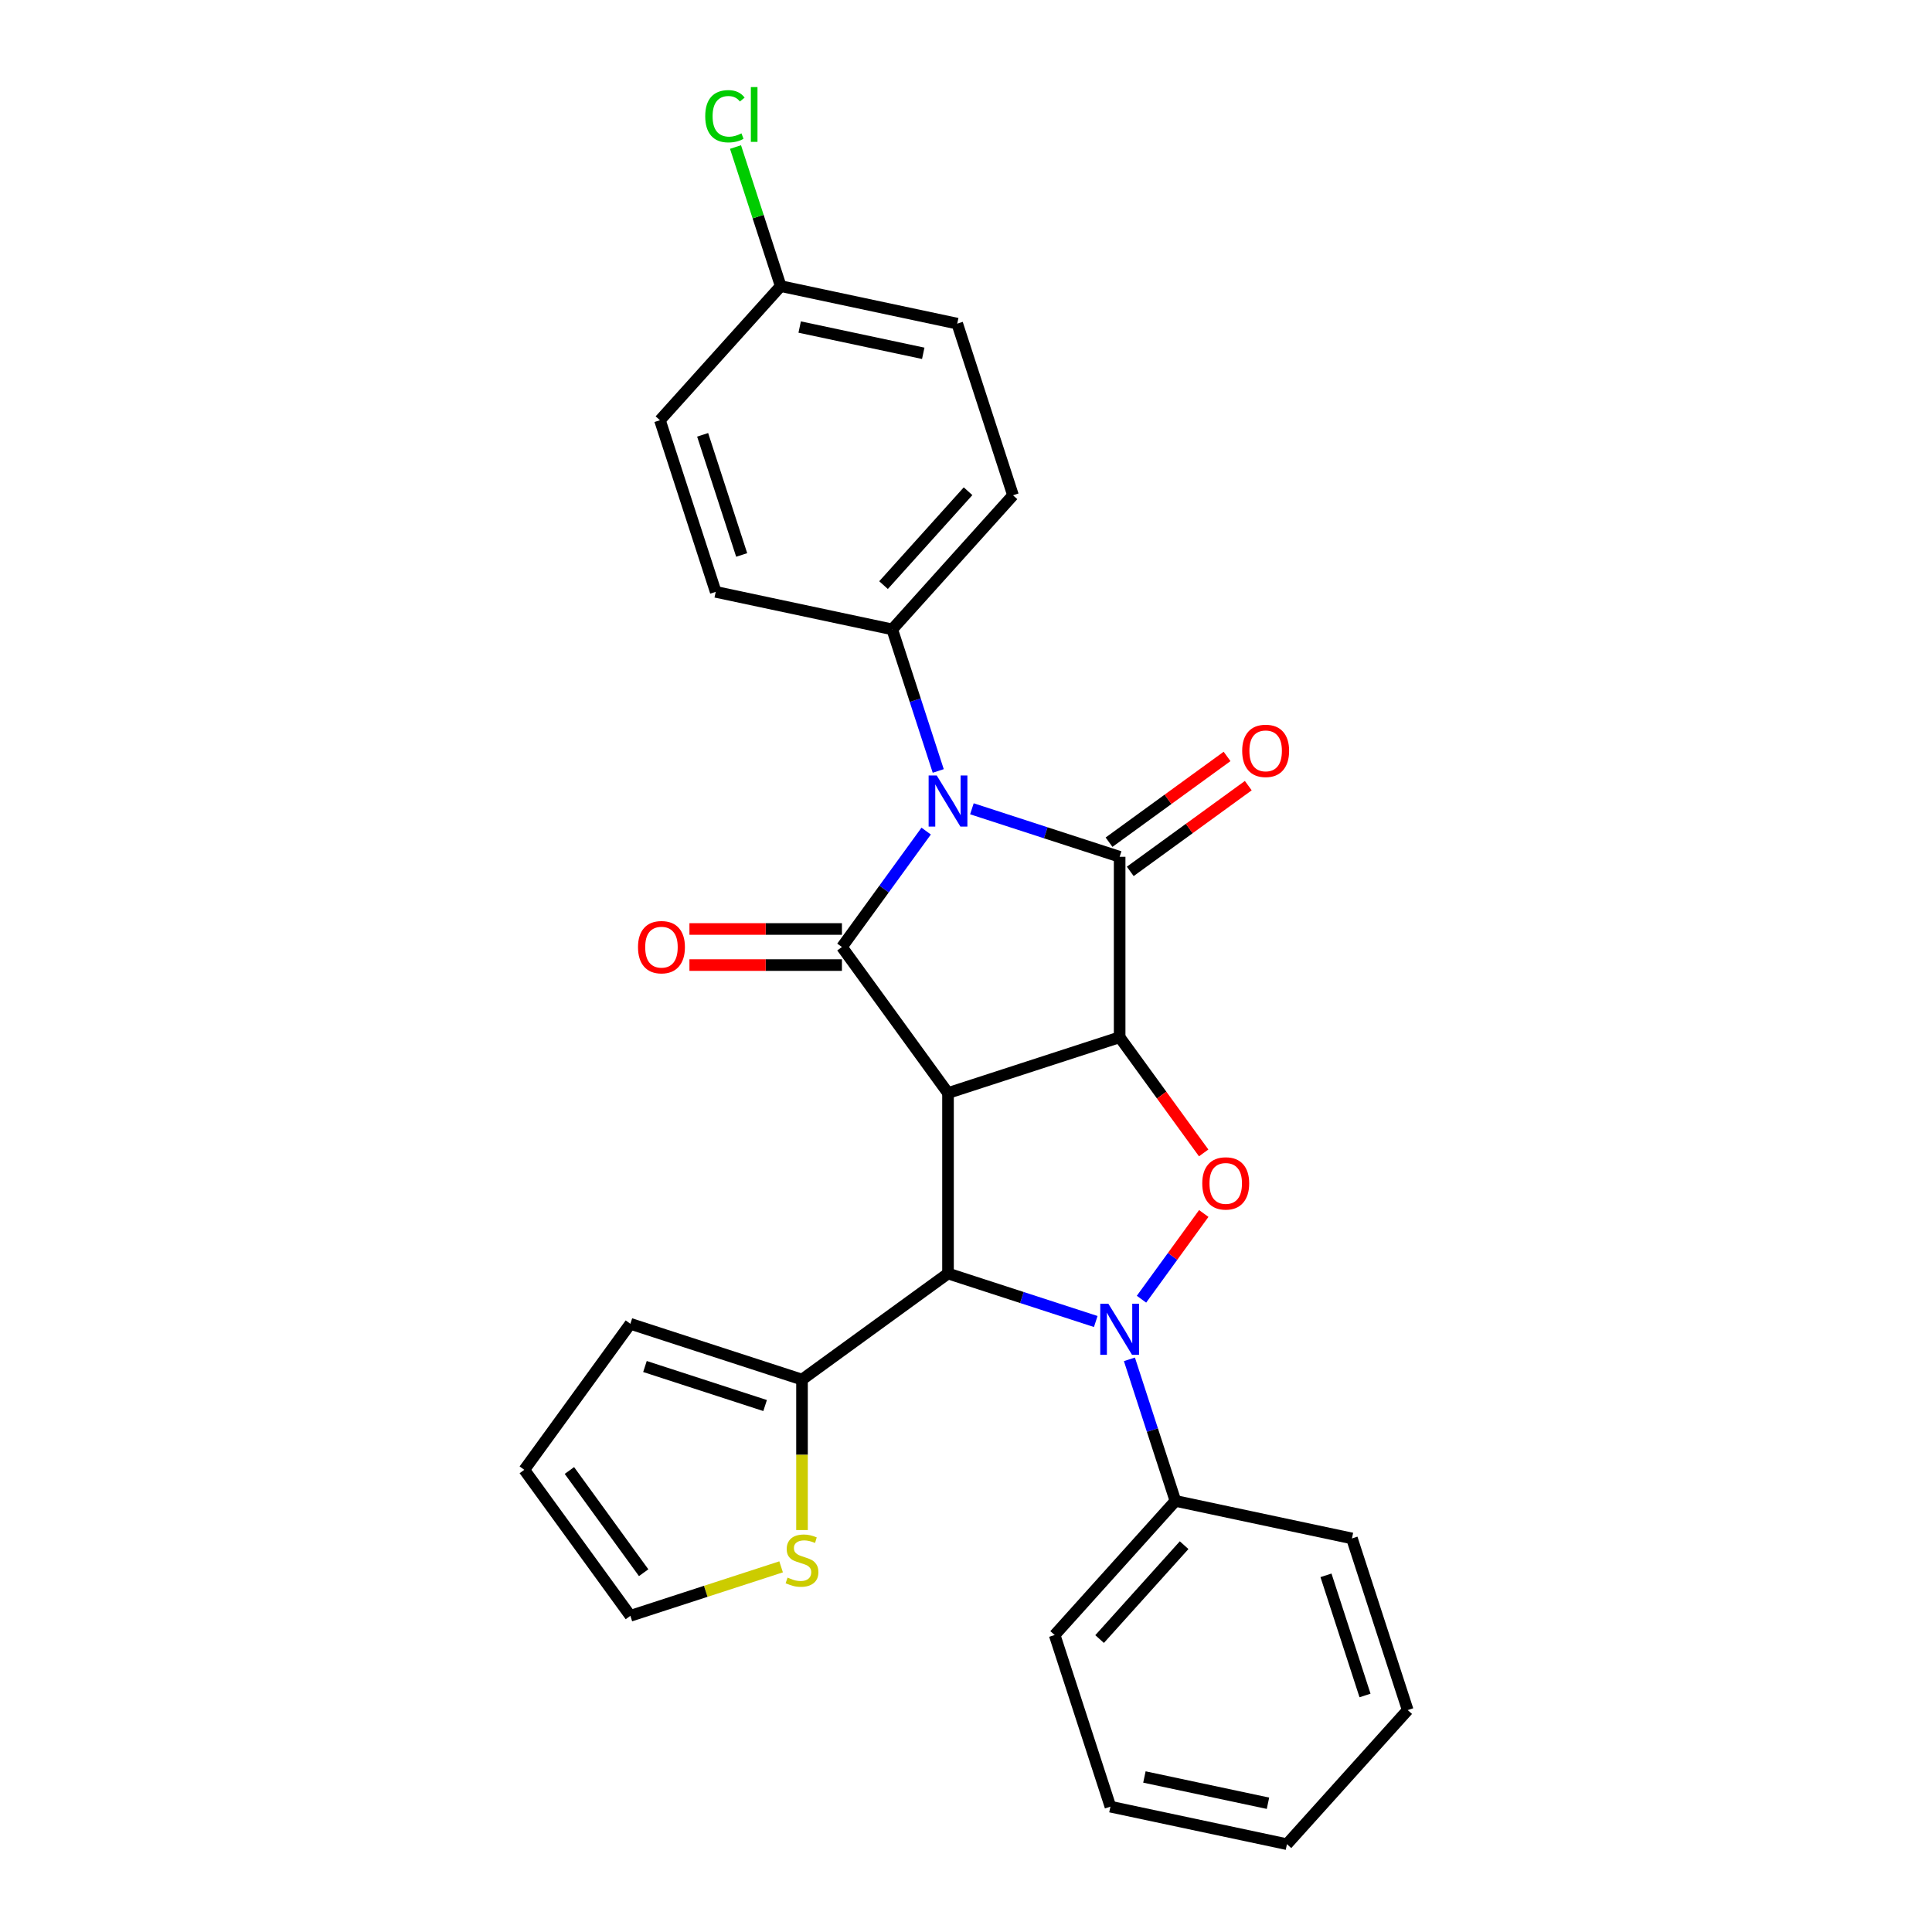<?xml version='1.0' encoding='iso-8859-1'?>
<svg version='1.1' baseProfile='full'
              xmlns='http://www.w3.org/2000/svg'
                      xmlns:rdkit='http://www.rdkit.org/xml'
                      xmlns:xlink='http://www.w3.org/1999/xlink'
                  xml:space='preserve'
width='1000px' height='1000px' viewBox='0 0 1000 1000'>
<!-- END OF HEADER -->
<rect style='opacity:1.0;fill:#FFFFFF;stroke:none' width='1000' height='1000' x='0' y='0'> </rect>
<path class='bond-0' d='M 490.688,565.751 L 579.527,536.885' style='fill:none;fill-rule:evenodd;stroke:#000000;stroke-width:6px;stroke-linecap:butt;stroke-linejoin:miter;stroke-opacity:1' />
<path class='bond-3' d='M 490.688,565.751 L 435.782,490.18' style='fill:none;fill-rule:evenodd;stroke:#000000;stroke-width:6px;stroke-linecap:butt;stroke-linejoin:miter;stroke-opacity:1' />
<path class='bond-5' d='M 490.688,565.751 L 490.688,659.162' style='fill:none;fill-rule:evenodd;stroke:#000000;stroke-width:6px;stroke-linecap:butt;stroke-linejoin:miter;stroke-opacity:1' />
<path class='bond-2' d='M 579.527,536.885 L 579.527,443.474' style='fill:none;fill-rule:evenodd;stroke:#000000;stroke-width:6px;stroke-linecap:butt;stroke-linejoin:miter;stroke-opacity:1' />
<path class='bond-6' d='M 579.527,536.885 L 601.272,566.815' style='fill:none;fill-rule:evenodd;stroke:#000000;stroke-width:6px;stroke-linecap:butt;stroke-linejoin:miter;stroke-opacity:1' />
<path class='bond-6' d='M 601.272,566.815 L 623.018,596.745' style='fill:none;fill-rule:evenodd;stroke:#FF0000;stroke-width:6px;stroke-linecap:butt;stroke-linejoin:miter;stroke-opacity:1' />
<path class='bond-1' d='M 479.381,430.171 L 457.582,460.175' style='fill:none;fill-rule:evenodd;stroke:#0000FF;stroke-width:6px;stroke-linecap:butt;stroke-linejoin:miter;stroke-opacity:1' />
<path class='bond-1' d='M 457.582,460.175 L 435.782,490.18' style='fill:none;fill-rule:evenodd;stroke:#000000;stroke-width:6px;stroke-linecap:butt;stroke-linejoin:miter;stroke-opacity:1' />
<path class='bond-8' d='M 485.631,399.046 L 473.727,362.408' style='fill:none;fill-rule:evenodd;stroke:#0000FF;stroke-width:6px;stroke-linecap:butt;stroke-linejoin:miter;stroke-opacity:1' />
<path class='bond-8' d='M 473.727,362.408 L 461.822,325.769' style='fill:none;fill-rule:evenodd;stroke:#000000;stroke-width:6px;stroke-linecap:butt;stroke-linejoin:miter;stroke-opacity:1' />
<path class='bond-28' d='M 503.056,418.627 L 541.291,431.051' style='fill:none;fill-rule:evenodd;stroke:#0000FF;stroke-width:6px;stroke-linecap:butt;stroke-linejoin:miter;stroke-opacity:1' />
<path class='bond-28' d='M 541.291,431.051 L 579.527,443.474' style='fill:none;fill-rule:evenodd;stroke:#000000;stroke-width:6px;stroke-linecap:butt;stroke-linejoin:miter;stroke-opacity:1' />
<path class='bond-11' d='M 585.018,451.031 L 615.564,428.838' style='fill:none;fill-rule:evenodd;stroke:#000000;stroke-width:6px;stroke-linecap:butt;stroke-linejoin:miter;stroke-opacity:1' />
<path class='bond-11' d='M 615.564,428.838 L 646.11,406.645' style='fill:none;fill-rule:evenodd;stroke:#FF0000;stroke-width:6px;stroke-linecap:butt;stroke-linejoin:miter;stroke-opacity:1' />
<path class='bond-11' d='M 574.037,435.917 L 604.583,413.724' style='fill:none;fill-rule:evenodd;stroke:#000000;stroke-width:6px;stroke-linecap:butt;stroke-linejoin:miter;stroke-opacity:1' />
<path class='bond-11' d='M 604.583,413.724 L 635.129,391.531' style='fill:none;fill-rule:evenodd;stroke:#FF0000;stroke-width:6px;stroke-linecap:butt;stroke-linejoin:miter;stroke-opacity:1' />
<path class='bond-10' d='M 435.782,480.839 L 396.316,480.839' style='fill:none;fill-rule:evenodd;stroke:#000000;stroke-width:6px;stroke-linecap:butt;stroke-linejoin:miter;stroke-opacity:1' />
<path class='bond-10' d='M 396.316,480.839 L 356.85,480.839' style='fill:none;fill-rule:evenodd;stroke:#FF0000;stroke-width:6px;stroke-linecap:butt;stroke-linejoin:miter;stroke-opacity:1' />
<path class='bond-10' d='M 435.782,499.521 L 396.316,499.521' style='fill:none;fill-rule:evenodd;stroke:#000000;stroke-width:6px;stroke-linecap:butt;stroke-linejoin:miter;stroke-opacity:1' />
<path class='bond-10' d='M 396.316,499.521 L 356.85,499.521' style='fill:none;fill-rule:evenodd;stroke:#FF0000;stroke-width:6px;stroke-linecap:butt;stroke-linejoin:miter;stroke-opacity:1' />
<path class='bond-4' d='M 567.16,684.009 L 528.924,671.586' style='fill:none;fill-rule:evenodd;stroke:#0000FF;stroke-width:6px;stroke-linecap:butt;stroke-linejoin:miter;stroke-opacity:1' />
<path class='bond-4' d='M 528.924,671.586 L 490.688,659.162' style='fill:none;fill-rule:evenodd;stroke:#000000;stroke-width:6px;stroke-linecap:butt;stroke-linejoin:miter;stroke-opacity:1' />
<path class='bond-12' d='M 584.584,703.59 L 596.488,740.228' style='fill:none;fill-rule:evenodd;stroke:#0000FF;stroke-width:6px;stroke-linecap:butt;stroke-linejoin:miter;stroke-opacity:1' />
<path class='bond-12' d='M 596.488,740.228 L 608.393,776.867' style='fill:none;fill-rule:evenodd;stroke:#000000;stroke-width:6px;stroke-linecap:butt;stroke-linejoin:miter;stroke-opacity:1' />
<path class='bond-27' d='M 590.834,672.465 L 606.951,650.282' style='fill:none;fill-rule:evenodd;stroke:#0000FF;stroke-width:6px;stroke-linecap:butt;stroke-linejoin:miter;stroke-opacity:1' />
<path class='bond-27' d='M 606.951,650.282 L 623.068,628.098' style='fill:none;fill-rule:evenodd;stroke:#FF0000;stroke-width:6px;stroke-linecap:butt;stroke-linejoin:miter;stroke-opacity:1' />
<path class='bond-7' d='M 490.688,659.162 L 415.117,714.068' style='fill:none;fill-rule:evenodd;stroke:#000000;stroke-width:6px;stroke-linecap:butt;stroke-linejoin:miter;stroke-opacity:1' />
<path class='bond-9' d='M 415.117,714.068 L 415.117,753.011' style='fill:none;fill-rule:evenodd;stroke:#000000;stroke-width:6px;stroke-linecap:butt;stroke-linejoin:miter;stroke-opacity:1' />
<path class='bond-9' d='M 415.117,753.011 L 415.117,791.954' style='fill:none;fill-rule:evenodd;stroke:#CCCC00;stroke-width:6px;stroke-linecap:butt;stroke-linejoin:miter;stroke-opacity:1' />
<path class='bond-13' d='M 415.117,714.068 L 326.277,685.202' style='fill:none;fill-rule:evenodd;stroke:#000000;stroke-width:6px;stroke-linecap:butt;stroke-linejoin:miter;stroke-opacity:1' />
<path class='bond-13' d='M 396.018,727.506 L 333.83,707.3' style='fill:none;fill-rule:evenodd;stroke:#000000;stroke-width:6px;stroke-linecap:butt;stroke-linejoin:miter;stroke-opacity:1' />
<path class='bond-16' d='M 461.822,325.769 L 524.327,256.351' style='fill:none;fill-rule:evenodd;stroke:#000000;stroke-width:6px;stroke-linecap:butt;stroke-linejoin:miter;stroke-opacity:1' />
<path class='bond-16' d='M 457.314,302.856 L 501.067,254.263' style='fill:none;fill-rule:evenodd;stroke:#000000;stroke-width:6px;stroke-linecap:butt;stroke-linejoin:miter;stroke-opacity:1' />
<path class='bond-17' d='M 461.822,325.769 L 370.452,306.348' style='fill:none;fill-rule:evenodd;stroke:#000000;stroke-width:6px;stroke-linecap:butt;stroke-linejoin:miter;stroke-opacity:1' />
<path class='bond-14' d='M 404.3,810.994 L 365.289,823.669' style='fill:none;fill-rule:evenodd;stroke:#CCCC00;stroke-width:6px;stroke-linecap:butt;stroke-linejoin:miter;stroke-opacity:1' />
<path class='bond-14' d='M 365.289,823.669 L 326.277,836.344' style='fill:none;fill-rule:evenodd;stroke:#000000;stroke-width:6px;stroke-linecap:butt;stroke-linejoin:miter;stroke-opacity:1' />
<path class='bond-22' d='M 608.393,776.867 L 545.889,846.285' style='fill:none;fill-rule:evenodd;stroke:#000000;stroke-width:6px;stroke-linecap:butt;stroke-linejoin:miter;stroke-opacity:1' />
<path class='bond-22' d='M 612.901,799.78 L 569.148,848.373' style='fill:none;fill-rule:evenodd;stroke:#000000;stroke-width:6px;stroke-linecap:butt;stroke-linejoin:miter;stroke-opacity:1' />
<path class='bond-23' d='M 608.393,776.867 L 699.763,796.288' style='fill:none;fill-rule:evenodd;stroke:#000000;stroke-width:6px;stroke-linecap:butt;stroke-linejoin:miter;stroke-opacity:1' />
<path class='bond-15' d='M 326.277,685.202 L 271.372,760.773' style='fill:none;fill-rule:evenodd;stroke:#000000;stroke-width:6px;stroke-linecap:butt;stroke-linejoin:miter;stroke-opacity:1' />
<path class='bond-29' d='M 326.277,836.344 L 271.372,760.773' style='fill:none;fill-rule:evenodd;stroke:#000000;stroke-width:6px;stroke-linecap:butt;stroke-linejoin:miter;stroke-opacity:1' />
<path class='bond-29' d='M 333.156,814.028 L 294.722,761.128' style='fill:none;fill-rule:evenodd;stroke:#000000;stroke-width:6px;stroke-linecap:butt;stroke-linejoin:miter;stroke-opacity:1' />
<path class='bond-20' d='M 524.327,256.351 L 495.461,167.512' style='fill:none;fill-rule:evenodd;stroke:#000000;stroke-width:6px;stroke-linecap:butt;stroke-linejoin:miter;stroke-opacity:1' />
<path class='bond-19' d='M 370.452,306.348 L 341.587,217.509' style='fill:none;fill-rule:evenodd;stroke:#000000;stroke-width:6px;stroke-linecap:butt;stroke-linejoin:miter;stroke-opacity:1' />
<path class='bond-19' d='M 383.89,287.249 L 363.684,225.061' style='fill:none;fill-rule:evenodd;stroke:#000000;stroke-width:6px;stroke-linecap:butt;stroke-linejoin:miter;stroke-opacity:1' />
<path class='bond-18' d='M 404.091,148.091 L 341.587,217.509' style='fill:none;fill-rule:evenodd;stroke:#000000;stroke-width:6px;stroke-linecap:butt;stroke-linejoin:miter;stroke-opacity:1' />
<path class='bond-21' d='M 404.091,148.091 L 392.396,112.097' style='fill:none;fill-rule:evenodd;stroke:#000000;stroke-width:6px;stroke-linecap:butt;stroke-linejoin:miter;stroke-opacity:1' />
<path class='bond-21' d='M 392.396,112.097 L 380.701,76.103' style='fill:none;fill-rule:evenodd;stroke:#00CC00;stroke-width:6px;stroke-linecap:butt;stroke-linejoin:miter;stroke-opacity:1' />
<path class='bond-30' d='M 404.091,148.091 L 495.461,167.512' style='fill:none;fill-rule:evenodd;stroke:#000000;stroke-width:6px;stroke-linecap:butt;stroke-linejoin:miter;stroke-opacity:1' />
<path class='bond-30' d='M 413.912,169.278 L 477.871,182.873' style='fill:none;fill-rule:evenodd;stroke:#000000;stroke-width:6px;stroke-linecap:butt;stroke-linejoin:miter;stroke-opacity:1' />
<path class='bond-24' d='M 545.889,846.285 L 574.754,935.124' style='fill:none;fill-rule:evenodd;stroke:#000000;stroke-width:6px;stroke-linecap:butt;stroke-linejoin:miter;stroke-opacity:1' />
<path class='bond-25' d='M 699.763,796.288 L 728.628,885.127' style='fill:none;fill-rule:evenodd;stroke:#000000;stroke-width:6px;stroke-linecap:butt;stroke-linejoin:miter;stroke-opacity:1' />
<path class='bond-25' d='M 686.325,815.387 L 706.531,877.575' style='fill:none;fill-rule:evenodd;stroke:#000000;stroke-width:6px;stroke-linecap:butt;stroke-linejoin:miter;stroke-opacity:1' />
<path class='bond-31' d='M 574.754,935.124 L 666.124,954.545' style='fill:none;fill-rule:evenodd;stroke:#000000;stroke-width:6px;stroke-linecap:butt;stroke-linejoin:miter;stroke-opacity:1' />
<path class='bond-31' d='M 592.344,919.763 L 656.303,933.358' style='fill:none;fill-rule:evenodd;stroke:#000000;stroke-width:6px;stroke-linecap:butt;stroke-linejoin:miter;stroke-opacity:1' />
<path class='bond-26' d='M 728.628,885.127 L 666.124,954.545' style='fill:none;fill-rule:evenodd;stroke:#000000;stroke-width:6px;stroke-linecap:butt;stroke-linejoin:miter;stroke-opacity:1' />
<path  class='atom-2' d='M 484.84 401.381
L 493.509 415.393
Q 494.368 416.776, 495.751 419.279
Q 497.133 421.782, 497.208 421.932
L 497.208 401.381
L 500.72 401.381
L 500.72 427.836
L 497.096 427.836
L 487.792 412.516
Q 486.709 410.723, 485.55 408.668
Q 484.429 406.612, 484.093 405.977
L 484.093 427.836
L 480.656 427.836
L 480.656 401.381
L 484.84 401.381
' fill='#0000FF'/>
<path  class='atom-5' d='M 573.68 674.801
L 582.348 688.812
Q 583.208 690.195, 584.59 692.698
Q 585.973 695.202, 586.047 695.351
L 586.047 674.801
L 589.559 674.801
L 589.559 701.255
L 585.935 701.255
L 576.631 685.935
Q 575.548 684.142, 574.39 682.087
Q 573.269 680.032, 572.932 679.396
L 572.932 701.255
L 569.495 701.255
L 569.495 674.801
L 573.68 674.801
' fill='#0000FF'/>
<path  class='atom-7' d='M 622.289 612.531
Q 622.289 606.179, 625.428 602.63
Q 628.567 599.08, 634.433 599.08
Q 640.299 599.08, 643.438 602.63
Q 646.576 606.179, 646.576 612.531
Q 646.576 618.958, 643.4 622.62
Q 640.224 626.244, 634.433 626.244
Q 628.604 626.244, 625.428 622.62
Q 622.289 618.995, 622.289 612.531
M 634.433 623.255
Q 638.468 623.255, 640.635 620.565
Q 642.84 617.837, 642.84 612.531
Q 642.84 607.338, 640.635 604.722
Q 638.468 602.069, 634.433 602.069
Q 630.397 602.069, 628.193 604.685
Q 626.026 607.3, 626.026 612.531
Q 626.026 617.874, 628.193 620.565
Q 630.397 623.255, 634.433 623.255
' fill='#FF0000'/>
<path  class='atom-10' d='M 407.644 816.558
Q 407.943 816.67, 409.176 817.194
Q 410.409 817.717, 411.754 818.053
Q 413.136 818.352, 414.481 818.352
Q 416.985 818.352, 418.442 817.156
Q 419.899 815.923, 419.899 813.793
Q 419.899 812.336, 419.152 811.439
Q 418.442 810.543, 417.321 810.057
Q 416.2 809.571, 414.332 809.011
Q 411.978 808.301, 410.558 807.628
Q 409.176 806.956, 408.167 805.536
Q 407.195 804.116, 407.195 801.725
Q 407.195 798.399, 409.437 796.344
Q 411.717 794.289, 416.2 794.289
Q 419.264 794.289, 422.739 795.746
L 421.88 798.623
Q 418.704 797.316, 416.312 797.316
Q 413.734 797.316, 412.314 798.399
Q 410.894 799.445, 410.932 801.276
Q 410.932 802.696, 411.642 803.556
Q 412.389 804.415, 413.435 804.901
Q 414.519 805.386, 416.312 805.947
Q 418.704 806.694, 420.124 807.441
Q 421.543 808.189, 422.552 809.721
Q 423.598 811.215, 423.598 813.793
Q 423.598 817.455, 421.132 819.435
Q 418.704 821.378, 414.631 821.378
Q 412.277 821.378, 410.483 820.855
Q 408.727 820.37, 406.635 819.51
L 407.644 816.558
' fill='#CCCC00'/>
<path  class='atom-11' d='M 330.228 490.254
Q 330.228 483.902, 333.366 480.353
Q 336.505 476.803, 342.371 476.803
Q 348.237 476.803, 351.376 480.353
Q 354.515 483.902, 354.515 490.254
Q 354.515 496.681, 351.339 500.343
Q 348.163 503.967, 342.371 503.967
Q 336.542 503.967, 333.366 500.343
Q 330.228 496.718, 330.228 490.254
M 342.371 500.978
Q 346.406 500.978, 348.574 498.288
Q 350.778 495.56, 350.778 490.254
Q 350.778 485.061, 348.574 482.445
Q 346.406 479.792, 342.371 479.792
Q 338.336 479.792, 336.131 482.408
Q 333.964 485.023, 333.964 490.254
Q 333.964 495.598, 336.131 498.288
Q 338.336 500.978, 342.371 500.978
' fill='#FF0000'/>
<path  class='atom-12' d='M 642.955 388.643
Q 642.955 382.291, 646.094 378.742
Q 649.232 375.192, 655.098 375.192
Q 660.965 375.192, 664.103 378.742
Q 667.242 382.291, 667.242 388.643
Q 667.242 395.07, 664.066 398.732
Q 660.89 402.356, 655.098 402.356
Q 649.269 402.356, 646.094 398.732
Q 642.955 395.107, 642.955 388.643
M 655.098 399.367
Q 659.134 399.367, 661.301 396.677
Q 663.505 393.949, 663.505 388.643
Q 663.505 383.45, 661.301 380.834
Q 659.134 378.181, 655.098 378.181
Q 651.063 378.181, 648.858 380.797
Q 646.691 383.412, 646.691 388.643
Q 646.691 393.986, 648.858 396.677
Q 651.063 399.367, 655.098 399.367
' fill='#FF0000'/>
<path  class='atom-22' d='M 365.025 60.167
Q 365.025 53.591, 368.089 50.153
Q 371.19 46.678, 377.056 46.678
Q 382.511 46.678, 385.426 50.527
L 382.96 52.544
Q 380.83 49.742, 377.056 49.742
Q 373.058 49.742, 370.928 52.432
Q 368.836 55.085, 368.836 60.167
Q 368.836 65.398, 371.003 68.088
Q 373.208 70.778, 377.467 70.778
Q 380.382 70.778, 383.782 69.022
L 384.828 71.825
Q 383.446 72.721, 381.353 73.244
Q 379.261 73.767, 376.944 73.767
Q 371.19 73.767, 368.089 70.255
Q 365.025 66.743, 365.025 60.167
' fill='#00CC00'/>
<path  class='atom-22' d='M 388.639 45.072
L 392.077 45.072
L 392.077 73.431
L 388.639 73.431
L 388.639 45.072
' fill='#00CC00'/>
</svg>
